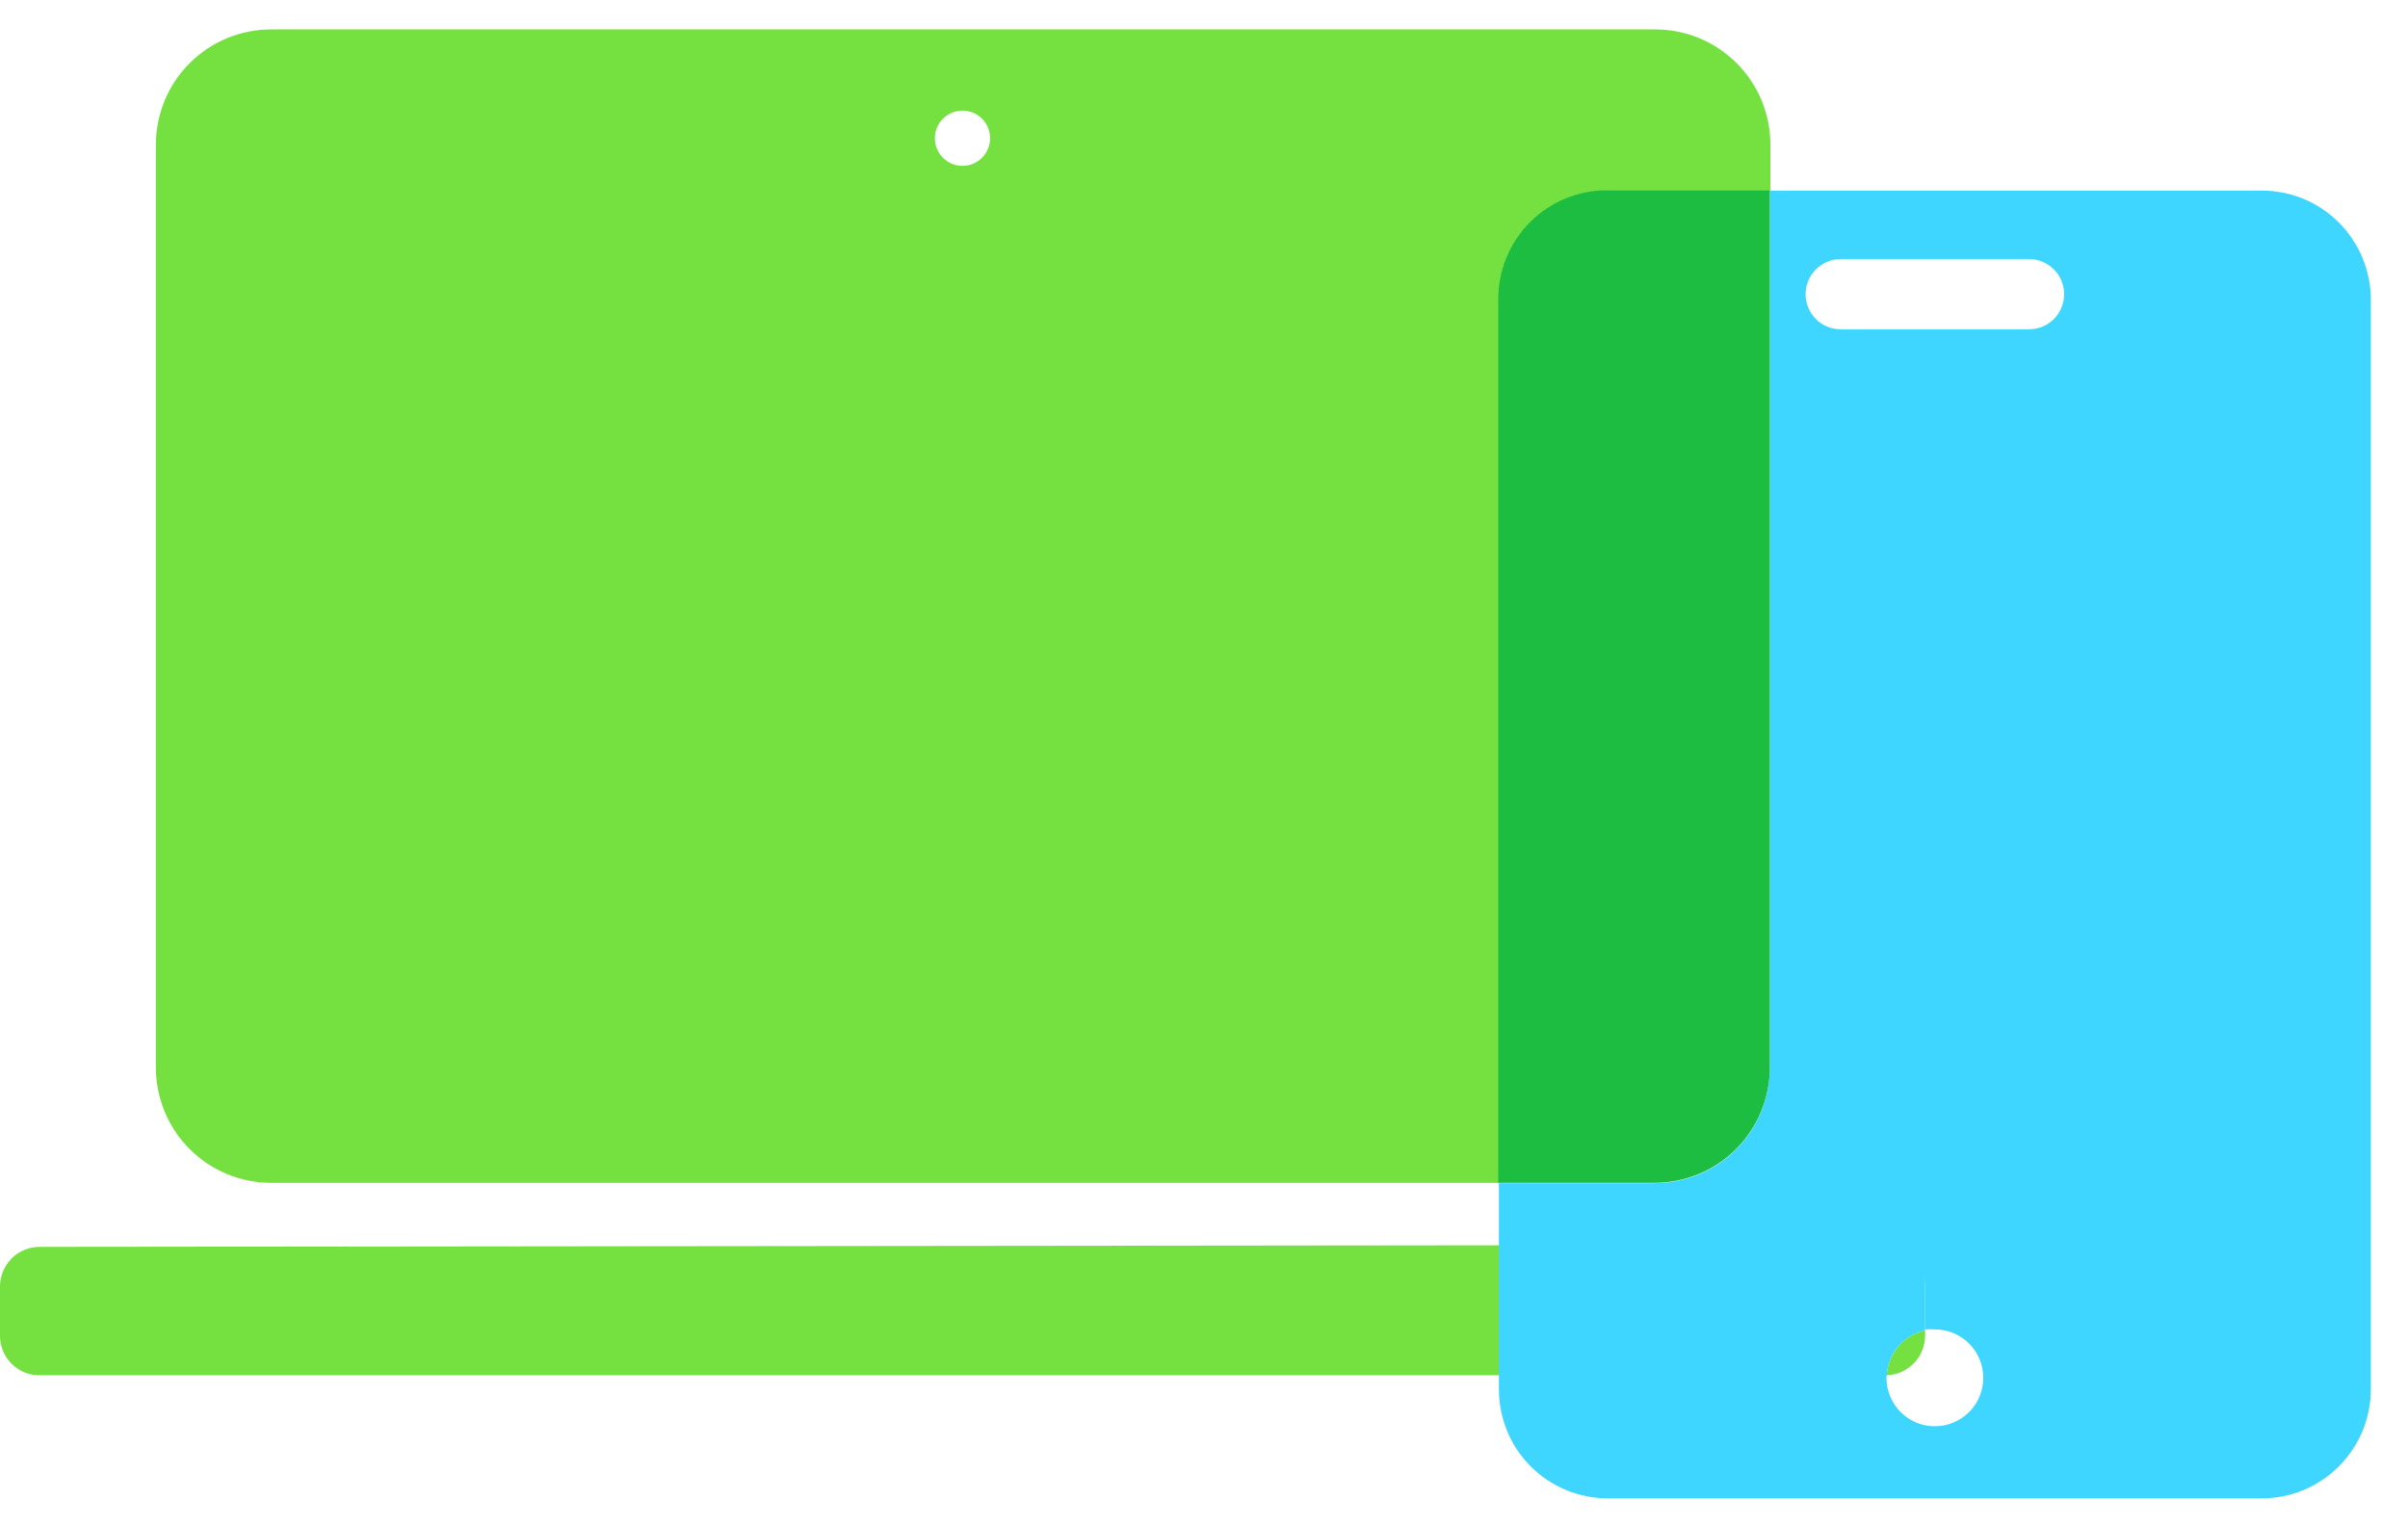<svg width="41" height="26" viewBox="0 0 41 26" fill="none" xmlns="http://www.w3.org/2000/svg"><g clip-path="url(#clip0_157_1663)"><path d="M27.379 3.243H30.144V2.464C30.144 2.206 30.093 1.95 29.995 1.712C29.896 1.474 29.752 1.257 29.569 1.075C29.387 0.893 29.17 0.748 28.932 0.649C28.694 0.551 28.439 0.5 28.181 0.5H4.618C4.097 0.5 3.598 0.707 3.229 1.075C2.861 1.443 2.654 1.943 2.654 2.464V18.172C2.654 18.693 2.861 19.192 3.229 19.561C3.598 19.929 4.097 20.136 4.618 20.136H25.531V5.102C25.531 4.859 25.578 4.618 25.67 4.392C25.763 4.167 25.899 3.963 26.07 3.79C26.242 3.618 26.445 3.48 26.67 3.387C26.895 3.293 27.135 3.244 27.379 3.243ZM16.388 2.823C16.295 2.823 16.204 2.796 16.127 2.744C16.05 2.692 15.989 2.619 15.954 2.533C15.918 2.447 15.909 2.352 15.927 2.261C15.945 2.17 15.99 2.086 16.056 2.021C16.122 1.955 16.205 1.91 16.297 1.892C16.388 1.874 16.482 1.883 16.568 1.919C16.654 1.954 16.727 2.014 16.779 2.092C16.831 2.169 16.858 2.26 16.858 2.353C16.858 2.478 16.809 2.597 16.721 2.685C16.633 2.774 16.513 2.823 16.388 2.823Z" fill="#74E141"/><path d="M32.125 23.41C32.299 23.405 32.464 23.332 32.586 23.207C32.708 23.082 32.776 22.915 32.778 22.741V22.647C32.6 22.684 32.44 22.78 32.322 22.918C32.204 23.056 32.135 23.229 32.125 23.41Z" fill="#74E141"/><path d="M0.697 21.225C0.608 21.223 0.519 21.237 0.436 21.269C0.353 21.3 0.276 21.348 0.211 21.409C0.147 21.471 0.095 21.544 0.058 21.625C0.022 21.707 0.002 21.794 0 21.884V22.724C-0.002 22.816 0.014 22.907 0.049 22.992C0.083 23.077 0.134 23.154 0.2 23.219C0.265 23.283 0.343 23.333 0.429 23.366C0.514 23.399 0.606 23.414 0.697 23.41H25.549V21.198L0.697 21.225Z" fill="#74E141"/><path d="M38.509 3.244H30.134V18.178C30.134 18.436 30.084 18.691 29.985 18.929C29.886 19.168 29.742 19.384 29.559 19.566C29.377 19.749 29.161 19.893 28.922 19.992C28.684 20.091 28.429 20.141 28.171 20.141H25.521V21.248H32.109C32.281 21.249 32.445 21.315 32.57 21.433C32.694 21.552 32.769 21.713 32.778 21.884V22.631C32.832 22.625 32.886 22.625 32.939 22.631C33.102 22.629 33.262 22.677 33.398 22.767C33.534 22.857 33.641 22.985 33.704 23.135C33.767 23.286 33.785 23.452 33.753 23.612C33.722 23.772 33.644 23.92 33.529 24.035C33.414 24.151 33.267 24.23 33.107 24.262C32.947 24.295 32.781 24.279 32.63 24.217C32.479 24.154 32.35 24.049 32.26 23.913C32.169 23.777 32.12 23.618 32.12 23.455V23.41H25.521V23.654C25.521 23.898 25.57 24.139 25.663 24.364C25.756 24.589 25.893 24.794 26.066 24.966C26.239 25.138 26.444 25.274 26.669 25.367C26.895 25.46 27.136 25.507 27.38 25.507H38.509C39.001 25.507 39.472 25.312 39.821 24.964C40.169 24.617 40.366 24.146 40.367 23.654V5.102C40.367 4.609 40.171 4.137 39.823 3.788C39.474 3.439 39.002 3.244 38.509 3.244ZM34.548 5.605H31.34C31.182 5.605 31.03 5.543 30.918 5.431C30.806 5.318 30.743 5.167 30.743 5.008C30.743 4.85 30.806 4.698 30.918 4.586C31.03 4.474 31.182 4.411 31.34 4.411H34.548C34.627 4.411 34.705 4.426 34.777 4.456C34.849 4.486 34.915 4.53 34.971 4.586C35.026 4.641 35.07 4.707 35.1 4.779C35.13 4.852 35.146 4.93 35.146 5.008C35.146 5.087 35.13 5.164 35.1 5.237C35.07 5.309 35.026 5.375 34.971 5.431C34.915 5.486 34.849 5.53 34.777 5.56C34.705 5.59 34.627 5.605 34.548 5.605Z" fill="#3ED6FF"/><path d="M30.134 18.172V3.238H27.368C27.124 3.237 26.882 3.285 26.656 3.378C26.43 3.471 26.225 3.608 26.052 3.781C25.88 3.953 25.743 4.158 25.65 4.384C25.557 4.61 25.509 4.852 25.51 5.096V20.136H28.159C28.418 20.137 28.674 20.087 28.914 19.989C29.154 19.891 29.371 19.747 29.555 19.564C29.738 19.382 29.884 19.165 29.983 18.926C30.083 18.687 30.134 18.431 30.134 18.172Z" fill="#1CBD41"/><path d="M32.126 23.41C32.135 23.229 32.204 23.056 32.322 22.918C32.44 22.78 32.601 22.685 32.778 22.647V21.884C32.778 21.705 32.707 21.533 32.581 21.407C32.454 21.28 32.283 21.209 32.104 21.209H25.521V23.422H32.126V23.41Z" fill="#3ED6FF"/></g><defs><clipPath id="clip0_157_1663"><rect width="40.367" height="25.012" fill="white" transform="translate(0 0.5)"/></clipPath></defs></svg>